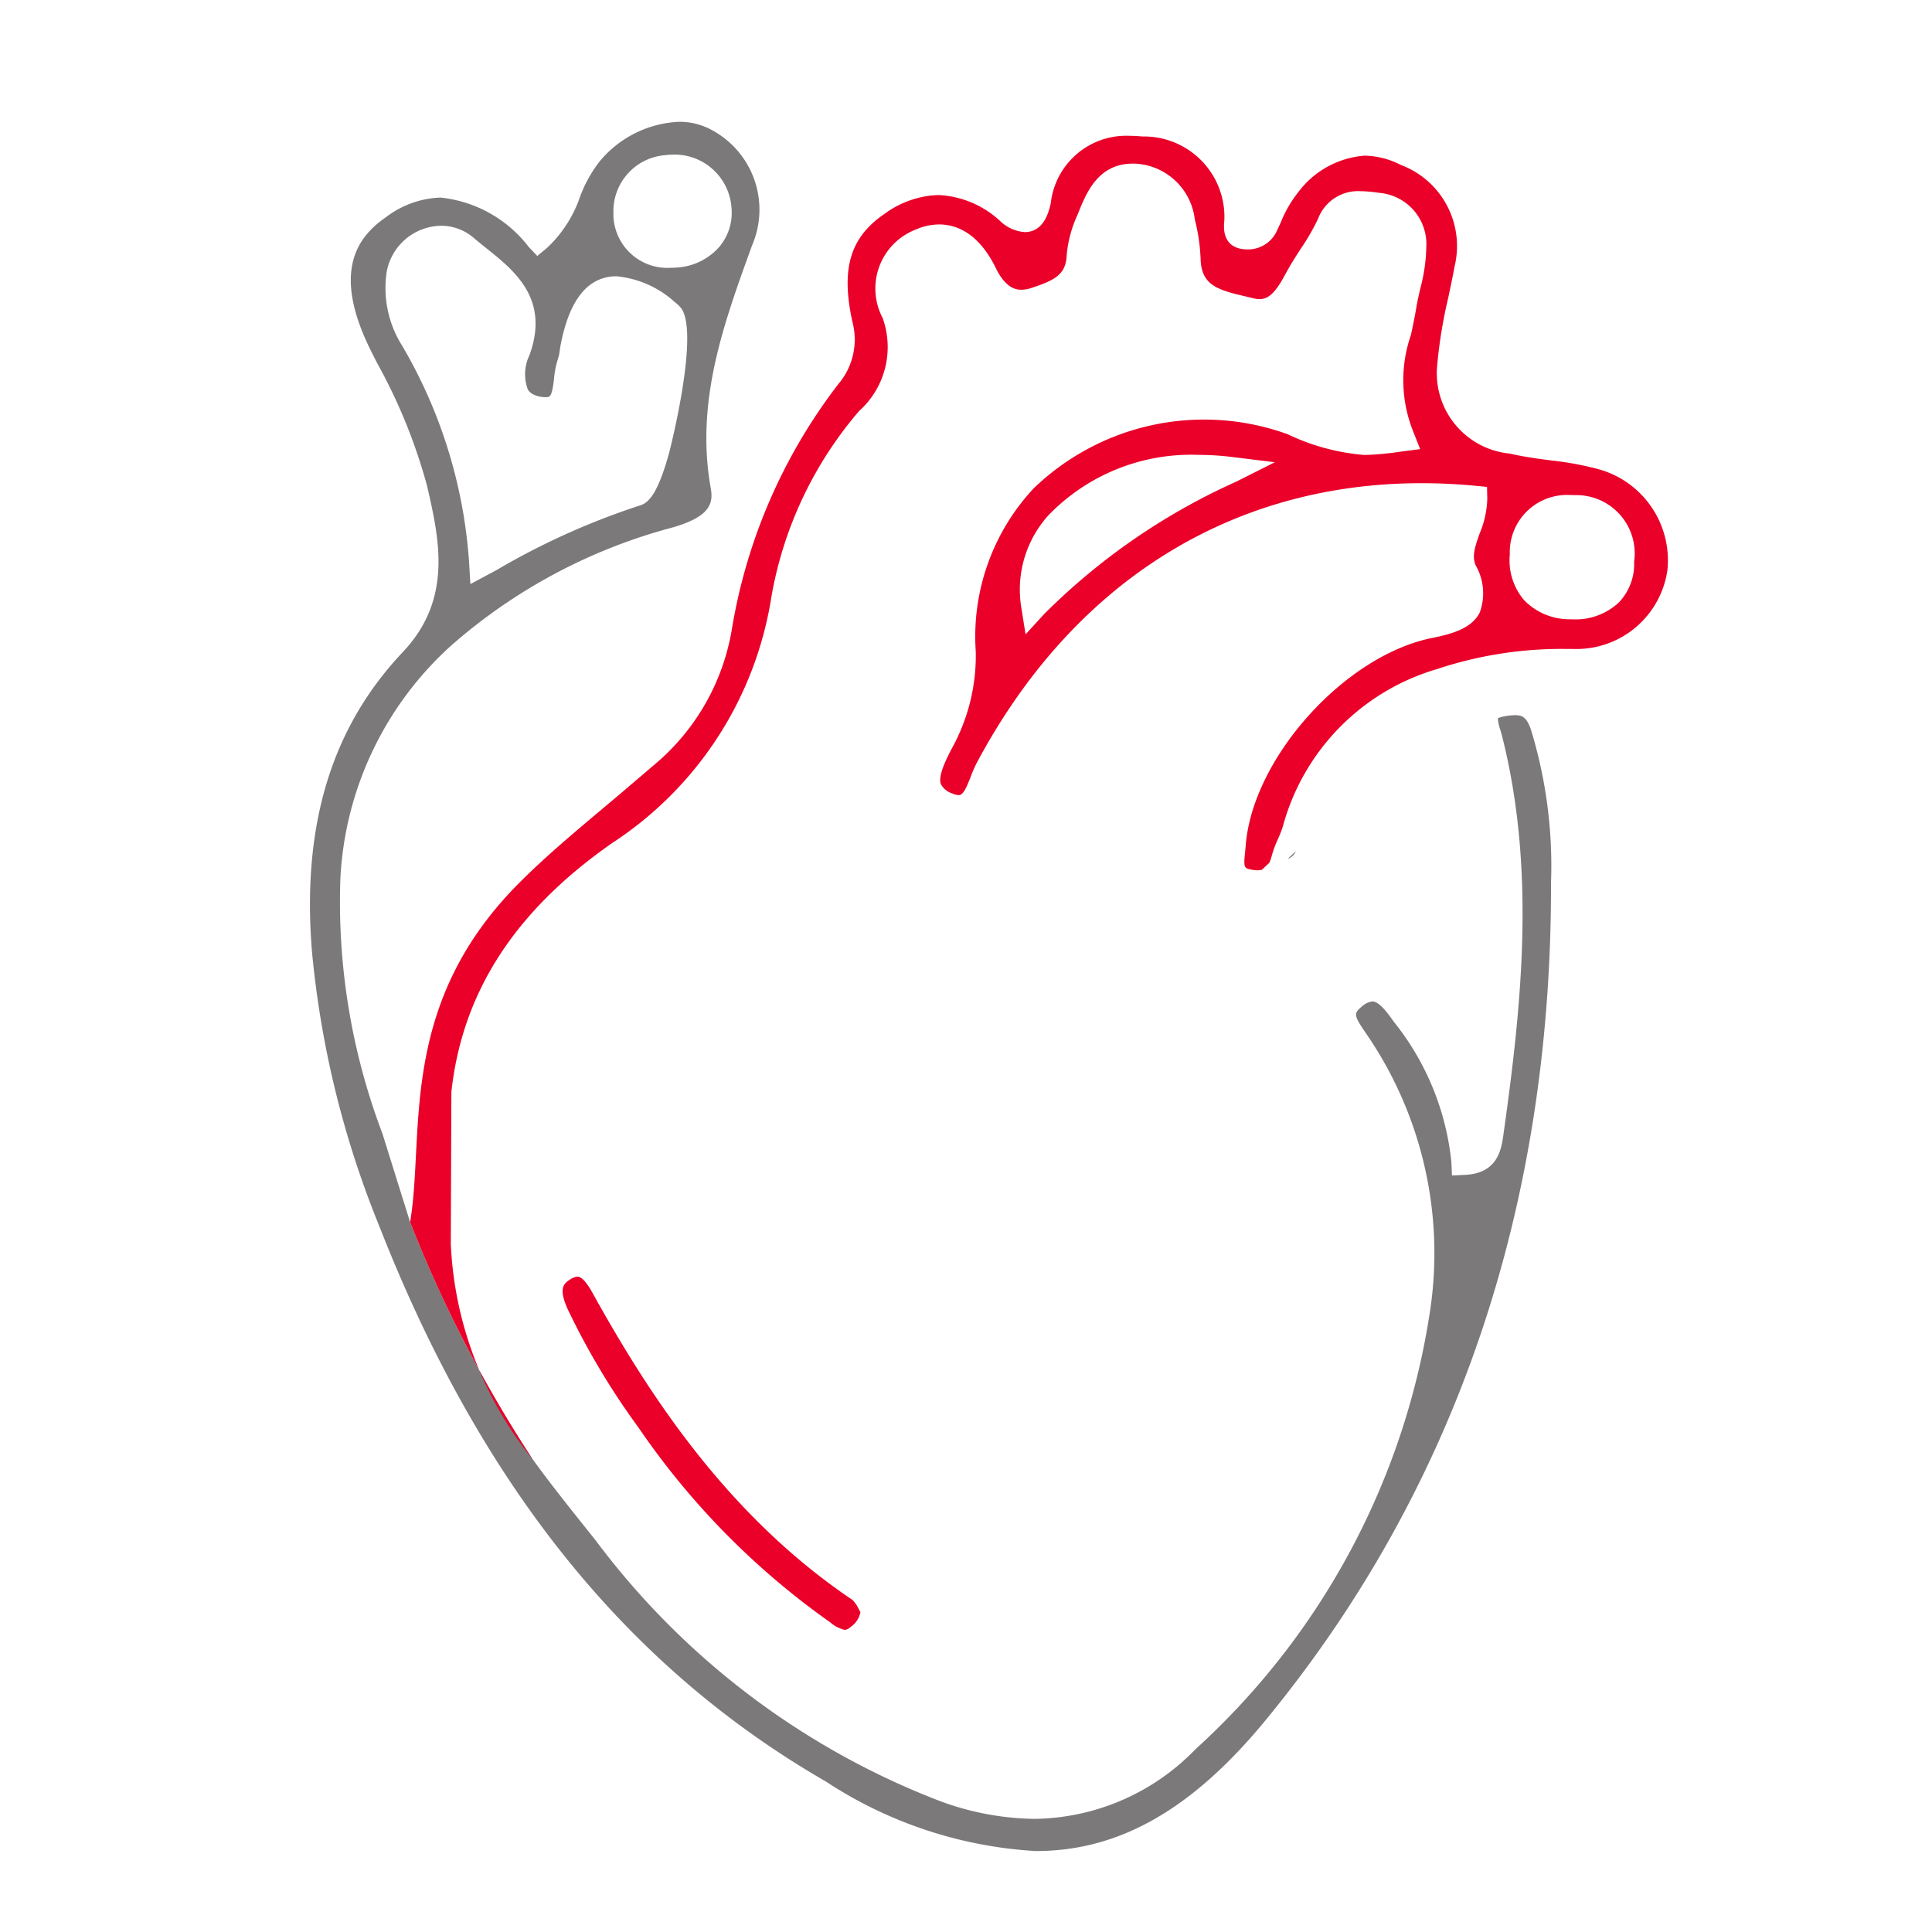 <svg id="图层_1" data-name="图层 1" xmlns="http://www.w3.org/2000/svg" viewBox="0 0 60 60"><defs><style>.cls-1{fill:#7b797a;}.cls-2{fill:#ea0029;}</style></defs><path class="cls-1" d="M40.242,26.438c-.082.076-.163.15-.251.231A.393.393,0,0,0,40.242,26.438Z"/><path class="cls-1" d="M12.736,37.955l-.859-2.749a20.28,20.28,0,0,1-1.305-7.951,10.449,10.449,0,0,1,3.448-7.214A17.015,17.015,0,0,1,20.917,16.373c1.086-.324,1.248-.701,1.157-1.205C21.593,12.496,22.464,10.089,23.305,7.761l.05-.138a2.805,2.805,0,0,0-1.28-3.601,2.067,2.067,0,0,0-.989-.239,3.396,3.396,0,0,0-2.464,1.23,4.076,4.076,0,0,0-.61,1.102,3.891,3.891,0,0,1-1.031,1.59l-.296.245L16.422,7.671a3.969,3.969,0,0,0-2.742-1.535,2.948,2.948,0,0,0-1.686.603c-.816.565-1.752,1.612-.464,4.175l.177.352a17.057,17.057,0,0,1,1.552,3.809c.381,1.652.813,3.525-.751,5.178-2.217,2.344-3.139,5.383-2.82,9.293a29.94,29.94,0,0,0,2.085,8.517c3.147,8.046,7.686,13.694,13.876,17.264a13.242,13.242,0,0,0,6.522,2.159c2.588,0,4.855-1.292,7.135-4.066,5.9-7.176,8.881-15.922,8.862-25.997a14.452,14.452,0,0,0-.627-4.775c-.142-.406-.295-.437-.495-.437a1.832,1.832,0,0,0-.318.034.848.848,0,0,0-.209.06h-.001a1.289,1.289,0,0,0,.075.359c.021.07.041.14.059.21,1.051,4.18.597,8.387.039,12.357-.063.451-.169,1.205-1.186,1.255l-.412.02-.019-.412a8.29,8.29,0,0,0-1.785-4.359c-.19-.268-.449-.634-.672-.634a.598.598,0,0,0-.327.161c-.247.206-.256.264.116.805l.131.194a12.037,12.037,0,0,1,1.848,8.622,23.011,23.011,0,0,1-7.256,13.439A7.072,7.072,0,0,1,32.126,56.487a8.727,8.727,0,0,1-3.015-.584,24.154,24.154,0,0,1-10.608-8.059l-.382-.479c-.536-.672-1.076-1.351-1.582-2.053l.003.007A40.258,40.258,0,0,1,12.736,37.955ZM20.695,4.816l.046-.009.047.001a1.773,1.773,0,0,1,1.928,1.629,1.643,1.643,0,0,1-.378,1.23,1.906,1.906,0,0,1-1.302.641c-.067.005-.133.008-.198.008a1.676,1.676,0,0,1-1.788-1.72A1.745,1.745,0,0,1,20.695,4.816Zm-8.202,5.927a3.358,3.358,0,0,1-.481-2.319,1.746,1.746,0,0,1,1.686-1.413,1.545,1.545,0,0,1,1.016.379c.125.107.256.212.388.317.881.703,1.978,1.579,1.34,3.325A1.366,1.366,0,0,0,16.391,12.094c.029.047.115.19.446.234a.852.852,0,0,0,.105.007c.142,0,.196,0,.264-.572a2.72,2.72,0,0,1,.126-.63,1.317,1.317,0,0,0,.051-.246c.008-.058.017-.116.028-.173.271-1.416.854-2.134,1.734-2.134a3.132,3.132,0,0,1,1.802.793,1.439,1.439,0,0,1,.172.156c.651.69-.326,4.487-.336,4.525-.363,1.321-.657,1.573-.919,1.647a22.604,22.604,0,0,0-4.444,2.003l-.812.435-.038-.641A15.337,15.337,0,0,0,12.493,10.743Z"/><path class="cls-2" d="M18.409,40.166c-.193-.349-.348-.518-.474-.518a.467.467,0,0,0-.225.084c-.217.134-.361.287-.088.908a22.975,22.975,0,0,0,2.214,3.704,23.828,23.828,0,0,0,5.947,6.039,1.066,1.066,0,0,0,.446.234.279.279,0,0,0,.183-.087.724.724,0,0,0,.31-.463c-.018-.031-.036-.064-.054-.097a.995.995,0,0,0-.194-.283C22.536,47.035,20.095,43.206,18.409,40.166Z"/><path class="cls-2" d="M14.018,33.909c.338-3.096,1.975-5.626,5.003-7.734a11.191,11.191,0,0,0,4.936-7.643,12.015,12.015,0,0,1,2.722-5.766,2.666,2.666,0,0,0,.73-2.895A1.963,1.963,0,0,1,28.427,7.134a1.856,1.856,0,0,1,.74-.164c.501,0,1.214.236,1.763,1.363.325.665.676.665.791.665a1.003,1.003,0,0,0,.309-.055c.732-.24,1.078-.42,1.098-1.029a3.776,3.776,0,0,1,.338-1.249c.265-.668.628-1.584,1.717-1.584q.072,0,.148.006A1.962,1.962,0,0,1,37.105,6.812,5.807,5.807,0,0,1,37.286,8.045c.025.802.51.954,1.365,1.153l.277.066a.789.789,0,0,0,.19.026c.324,0,.541-.289.827-.823.136-.253.292-.496.449-.738a7.033,7.033,0,0,0,.538-.931,1.326,1.326,0,0,1,1.313-.861,4.289,4.289,0,0,1,.538.045l.111.014A1.598,1.598,0,0,1,44.295,7.68a5.298,5.298,0,0,1-.184,1.269c-.045.196-.09.392-.123.588-.047.287-.108.574-.169.861a4.284,4.284,0,0,0,.076,3.02l.209.53-.583.075a9.174,9.174,0,0,1-1.145.107,6.787,6.787,0,0,1-2.388-.645,7.624,7.624,0,0,0-7.888,1.683,6.746,6.746,0,0,0-1.797,5.063,5.951,5.951,0,0,1-.753,3.031c-.169.331-.425.832-.33,1.09a.604.604,0,0,0,.363.292.529.529,0,0,0,.197.05c.133,0,.24-.248.366-.572a4.067,4.067,0,0,1,.182-.419c2.985-5.608,7.893-8.697,13.82-8.697.547,0,1.109.027,1.669.08l.364.035.008.365A2.97,2.97,0,0,1,45.956,16.557c-.157.438-.247.721-.127,1.001a1.737,1.737,0,0,1,.123,1.471c-.239.454-.76.641-1.469.782-2.722.541-5.594,3.74-5.797,6.458l-.019.199c-.052.491-.023.496.2.54a.975.975,0,0,0,.19.02.523.523,0,0,0,.127-.015c.081-.074.154-.141.23-.211a.917.917,0,0,0,.074-.199,3.57,3.57,0,0,1,.203-.554,3.22,3.22,0,0,0,.15-.387,6.996,6.996,0,0,1,4.774-4.879,12.289,12.289,0,0,1,4.004-.63l.237.001a2.855,2.855,0,0,0,2.927-2.448,2.937,2.937,0,0,0-2.159-3.14,9.73,9.73,0,0,0-1.464-.268c-.418-.055-.851-.113-1.275-.212a2.507,2.507,0,0,1-2.258-2.669,14.931,14.931,0,0,1,.35-2.173c.068-.32.136-.639.194-.96a2.689,2.689,0,0,0-1.673-3.164,2.551,2.551,0,0,0-1.117-.286A2.843,2.843,0,0,0,40.321,5.965a3.77,3.77,0,0,0-.551.955L39.668,7.14a.986.986,0,0,1-.922.606,1.249,1.249,0,0,1-.167-.012c-.235-.032-.62-.184-.561-.835a.67.67,0,0,0,.006-.078A2.497,2.497,0,0,0,35.475,4.239a3.98,3.98,0,0,0-.398-.021A2.358,2.358,0,0,0,32.632,6.316c-.056.244-.205.892-.808.892a1.227,1.227,0,0,1-.765-.345,3.018,3.018,0,0,0-1.918-.806,2.979,2.979,0,0,0-1.666.581c-1.075.731-1.365,1.704-1.003,3.355a2.134,2.134,0,0,1-.436,1.934,17.026,17.026,0,0,0-3.299,7.564,6.985,6.985,0,0,1-2.45,4.287l-.939.801c-1.074.912-2.213,1.828-3.22,2.837C12.324,31.223,13.203,35.195,12.736,37.955a40.258,40.258,0,0,0,3.806,7.365l-.003-.007A11.414,11.414,0,0,1,14,38.635Zm24.362-18.945a19.992,19.992,0,0,0-5.955,4.109l-.575.627-.134-.839a3.447,3.447,0,0,1,.834-2.848,6.159,6.159,0,0,1,4.684-1.886,8.32,8.32,0,0,1,1.011.063l1.347.165Zm10.387.409c.047,0,.094.001.142.004a1.811,1.811,0,0,1,1.84,2.068,1.723,1.723,0,0,1-.471,1.262,1.972,1.972,0,0,1-1.421.528l-.121-.003a1.955,1.955,0,0,1-1.406-.597,1.897,1.897,0,0,1-.441-1.415A1.776,1.776,0,0,1,48.767,15.374Z"/></svg>